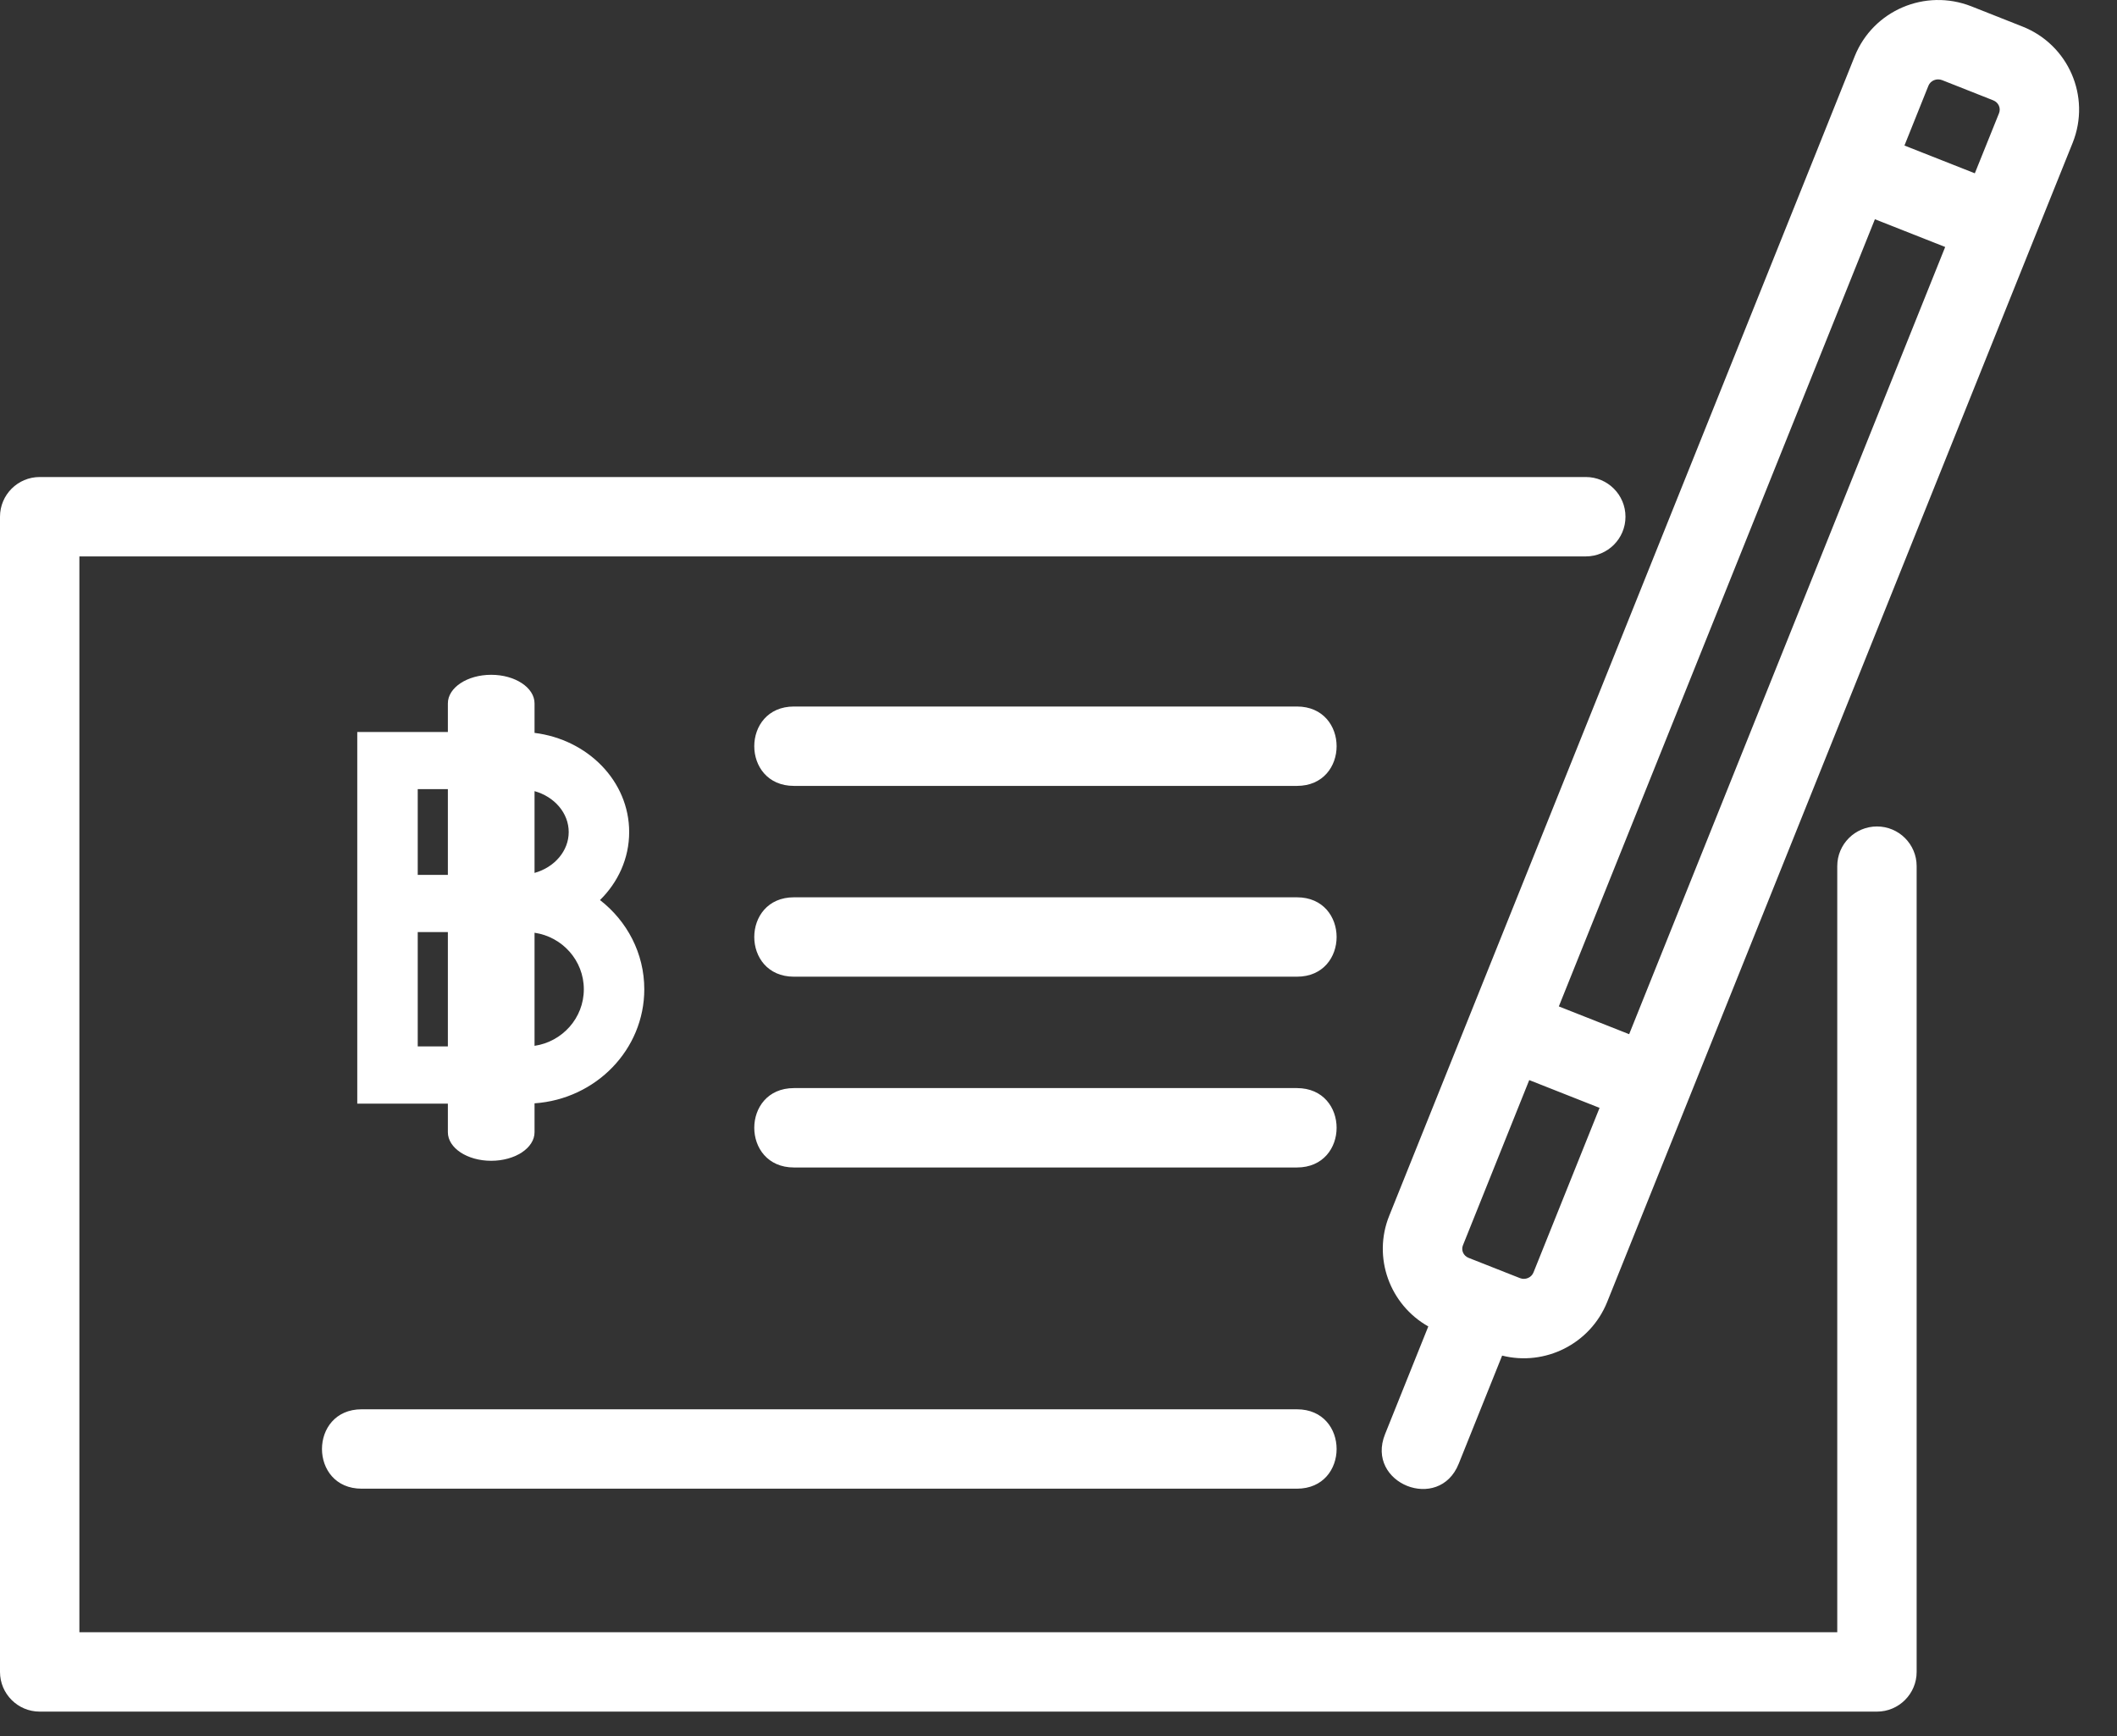 <?xml version="1.0" encoding="UTF-8"?>
<svg width="50px" height="41px" viewBox="0 0 50 41" version="1.1" xmlns="http://www.w3.org/2000/svg" xmlns:xlink="http://www.w3.org/1999/xlink">
    <rect x="0" y="0" width="50" height="41" fill="#333333" stroke="none"/>
    <!-- Generator: Sketch 55.2 (78181) - https://sketchapp.com -->
    <title>Combined Shape</title>
    <desc>Created with Sketch.</desc>
    <g id="Page-1" stroke="none" stroke-width="1" fill="none" fill-rule="evenodd">
        <g id="03_6_2_1_MWA_services_e_tracking_desktop" transform="translate(-478, -1287)" fill="#FFFFFF" fill-rule="nonzero">
            <g id="content" transform="translate(100, 665)">
                <g id="10" transform="translate(278, 565)">
                    <g id="icon" transform="translate(95, 53)">
                        <path d="M47.889,7.615 L48.807,5.324 C49.244,4.245 50.47,3.722 51.559,4.149 L52.765,4.626 L52.763,4.625 C53.854,5.054 54.388,6.281 53.954,7.37 L53.034,9.657 L44.871,29.989 L42.957,34.754 C42.555,35.745 41.488,36.269 40.478,36.016 L40.135,36.87 C39.67,38.03 37.93,37.331 38.395,36.171 L38.734,35.327 C37.826,34.815 37.411,33.7 37.813,32.709 L39.726,27.946 L47.889,7.615 Z M49.98,7.437 L51.642,8.093 L52.214,6.673 C52.261,6.554 52.203,6.419 52.075,6.369 L50.871,5.893 C50.74,5.842 50.595,5.903 50.546,6.025 L49.98,7.437 Z M50.942,9.833 L49.282,9.178 L41.817,27.769 L43.478,28.425 L50.942,9.833 Z M39.322,35.58 L39.865,35.794 C40.157,36.021 40.32,36.409 40.135,36.87 L39.452,38.571 C38.986,39.731 37.246,39.033 37.712,37.873 L38.395,36.171 C38.578,35.716 38.957,35.547 39.322,35.58 Z M41.118,29.509 L39.552,33.411 C39.505,33.526 39.563,33.66 39.687,33.708 L40.899,34.186 C41.025,34.236 41.169,34.175 41.218,34.053 L42.779,30.165 L41.118,29.509 Z M38.395,36.171 L40.135,36.87 L38.395,36.171 Z M48.393,42.549 L48.393,24.456 C48.393,23.938 48.813,23.519 49.331,23.519 C49.848,23.519 50.268,23.938 50.268,24.456 L50.268,43.486 C50.268,44.004 49.848,44.424 49.331,44.424 L5.938,44.424 C5.42,44.424 5,44.004 5,43.486 L5,16.204 C5,15.686 5.42,15.266 5.938,15.266 L42.454,15.266 C42.971,15.266 43.391,15.686 43.391,16.204 C43.391,16.722 42.971,17.141 42.454,17.141 L6.875,17.141 L6.875,42.549 L48.393,42.549 Z M24.587,37.284 L24.587,39.159 L24.587,37.284 Z M24.587,39.159 C23.337,39.159 23.337,37.284 24.587,37.284 L35.631,37.284 C36.881,37.284 36.881,39.159 35.631,39.159 L24.587,39.159 L13.542,39.159 C12.292,39.159 12.292,37.284 13.542,37.284 L24.587,37.284 C25.837,37.284 25.837,39.159 24.587,39.159 Z M29.692,25.192 L29.692,27.067 L29.692,25.192 Z M29.692,27.067 C28.442,27.067 28.442,25.192 29.692,25.192 L35.631,25.192 C36.881,25.192 36.881,27.067 35.631,27.067 L29.692,27.067 L23.752,27.067 C22.502,27.067 22.502,25.192 23.752,25.192 L29.692,25.192 C30.942,25.192 30.942,27.067 29.692,27.067 Z M29.692,20.686 L29.692,22.561 L29.692,20.686 Z M29.692,22.561 C28.442,22.561 28.442,20.686 29.692,20.686 L35.631,20.686 C36.881,20.686 36.881,22.561 35.631,22.561 L29.692,22.561 L23.752,22.561 C22.502,22.561 22.502,20.686 23.752,20.686 L29.692,20.686 C30.942,20.686 30.942,22.561 29.692,22.561 Z M29.692,29.698 L29.692,31.573 L29.692,29.698 Z M29.692,31.573 C28.442,31.573 28.442,29.698 29.692,29.698 L35.631,29.698 C36.881,29.698 36.881,31.573 35.631,31.573 L29.692,31.573 L23.752,31.573 C22.502,31.573 22.502,29.698 23.752,29.698 L29.692,29.698 C30.942,29.698 30.942,31.573 29.692,31.573 Z M17.625,21.309 C18.882,21.465 19.86,22.448 19.86,23.651 C19.86,24.273 19.598,24.837 19.171,25.257 C19.81,25.753 20.217,26.514 20.217,27.364 C20.217,28.786 19.078,29.957 17.625,30.058 L17.625,30.74 C17.625,31.113 17.166,31.415 16.601,31.415 C16.036,31.415 15.578,31.113 15.578,30.74 L15.578,30.065 L13.438,30.065 L13.438,26.014 L13.438,21.288 L15.578,21.288 L15.578,20.612 C15.578,20.24 16.036,19.937 16.601,19.937 C17.166,19.937 17.625,20.24 17.625,20.612 L17.625,21.309 Z M15.578,26.014 L14.866,26.014 L14.866,28.714 L15.578,28.714 L15.578,26.014 Z M17.625,28.7 C18.28,28.603 18.789,28.045 18.789,27.364 C18.789,26.683 18.28,26.125 17.625,26.029 L17.625,28.7 Z M17.625,24.616 C18.096,24.485 18.432,24.098 18.432,23.651 C18.432,23.203 18.096,22.816 17.625,22.685 L17.625,24.616 Z M15.578,22.638 L14.866,22.638 L14.866,24.663 L15.578,24.663 L15.578,22.638 Z" id="Combined-Shape"></path>
                    </g>
                </g>
            </g>
        </g>
    </g>
</svg>